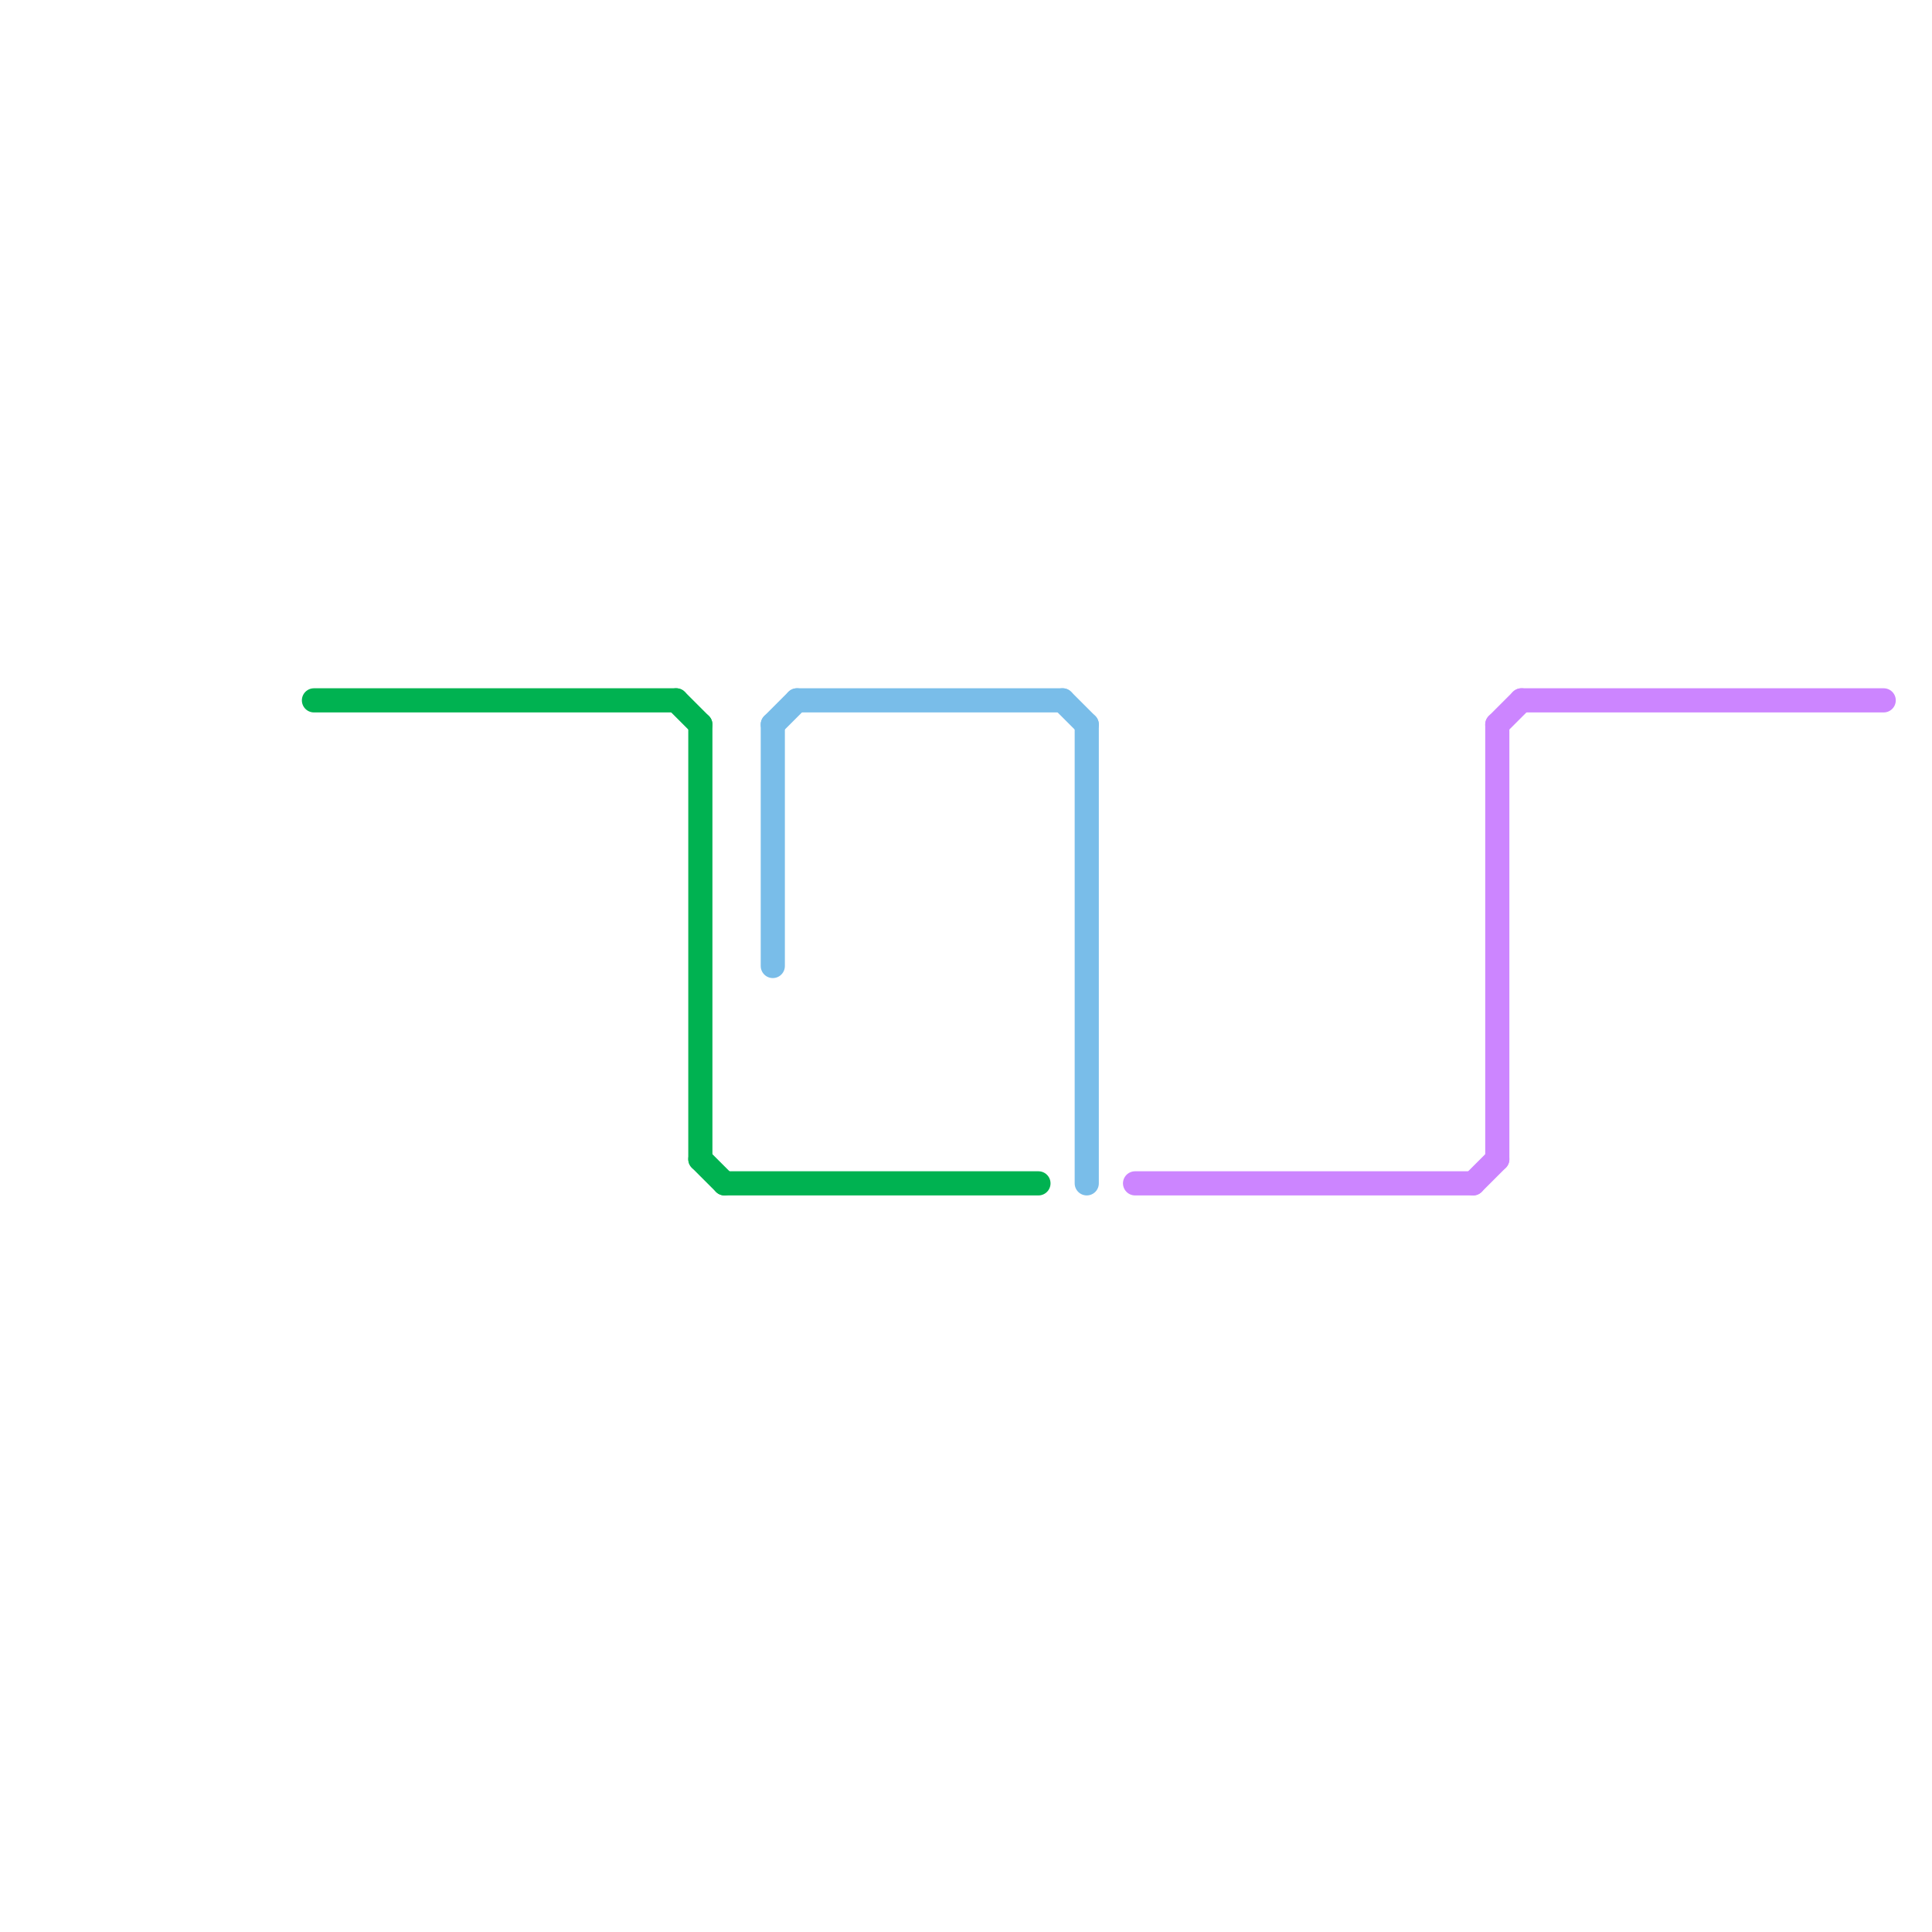 
<svg version="1.1" xmlns="http://www.w3.org/2000/svg" viewBox="0 0 80 80">
<style>text { font: 1px Helvetica; font-weight: 600; white-space: pre; dominant-baseline: central; } line { stroke-width: 1; fill: none; stroke-linecap: round; stroke-linejoin: round; } .c0 { stroke: #00b251 } .c1 { stroke: #79bde9 } .c2 { stroke: #cc85ff }</style><defs><g id="wm-xf"><circle r="1.2" fill="#000"/><circle r="0.9" fill="#fff"/><circle r="0.6" fill="#000"/><circle r="0.3" fill="#fff"/></g><g id="wm"><circle r="0.6" fill="#000"/><circle r="0.3" fill="#fff"/></g></defs><line class="c0" x1="29" y1="48" x2="30" y2="49"/><line class="c0" x1="29" y1="30" x2="29" y2="48"/><line class="c0" x1="28" y1="29" x2="29" y2="30"/><line class="c0" x1="13" y1="29" x2="28" y2="29"/><line class="c0" x1="30" y1="49" x2="43" y2="49"/><line class="c1" x1="45" y1="30" x2="45" y2="49"/><line class="c1" x1="32" y1="30" x2="33" y2="29"/><line class="c1" x1="44" y1="29" x2="45" y2="30"/><line class="c1" x1="33" y1="29" x2="44" y2="29"/><line class="c1" x1="32" y1="30" x2="32" y2="40"/><line class="c2" x1="63" y1="29" x2="78" y2="29"/><line class="c2" x1="47" y1="49" x2="61" y2="49"/><line class="c2" x1="62" y1="30" x2="62" y2="48"/><line class="c2" x1="62" y1="30" x2="63" y2="29"/><line class="c2" x1="61" y1="49" x2="62" y2="48"/>
</svg>
